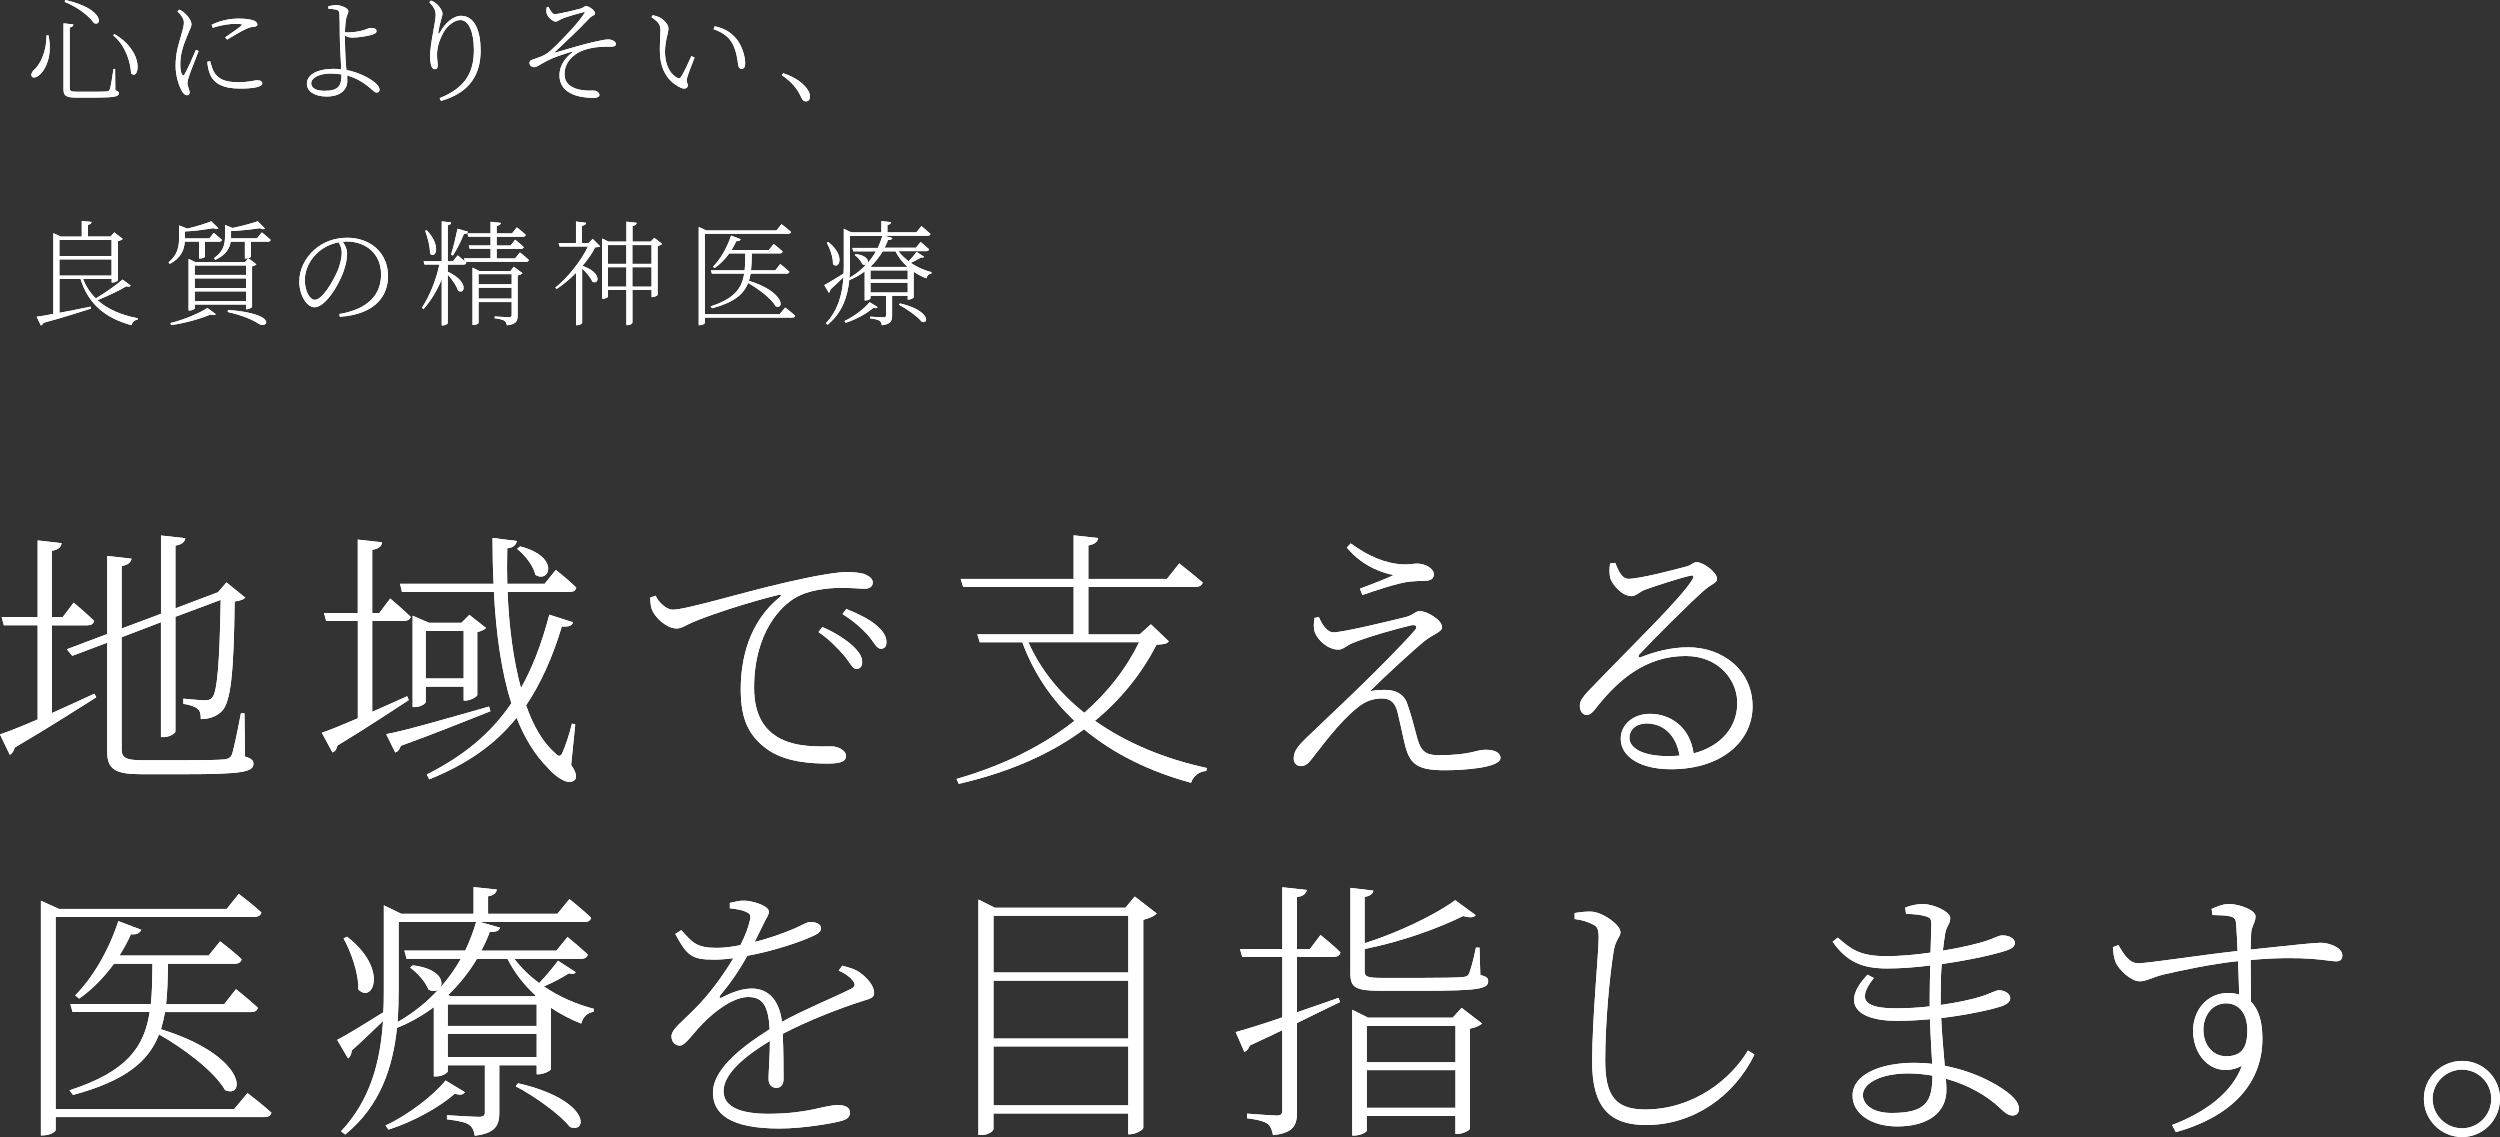 <svg viewBox="0 0 547.11 248.83" xmlns="http://www.w3.org/2000/svg"><rect x="0" y="0" width="547.11" height="248.83" fill="#333333" stroke="none"/><g fill="#fff"><path d="m11.34 156.06c2.93-1.31 6.09-2.75 9.31-4.24l.42.78c-4.3 2.69-10.27 6.57-17.85 10.99-.18.78-.6 1.31-1.07 1.61l-2.15-4.48c1.67-.54 4.66-1.73 8.24-3.28v-20.6h-7.4l-.48-1.79h7.88v-16.78l5.25.6c-.18.84-.66 1.43-2.15 1.67v14.51h2.39l2.39-3.16s2.81 2.33 4.48 4c-.12.66-.72.96-1.55.96h-7.7v19.23zm42.27 9.49c1.43.48 1.85.84 1.85 1.61 0 1.79-2.51 2.27-15.29 2.27h-9.25c-5.67 0-7.46-1.08-7.46-4.9v-23.88l-7.64 2.87-1.19-1.43 8.84-3.34v-17.08l5.31.6c-.12.72-.72 1.37-2.15 1.61v13.67l8.6-3.22v-17.14l5.31.6c-.12.78-.66 1.37-2.15 1.61v13.73l8.84-3.34.48-.18 1.85-2.15 4.12 3.34c-.42.42-1.13.66-2.33.84-.18 15.7-.84 21.85-2.75 23.94-1.19 1.25-2.93 1.79-4.66 1.79 0-.96-.06-1.73-.72-2.27-.54-.48-1.85-.9-3.1-1.07v-1.13c1.49.12 3.64.36 4.6.36s1.31-.12 1.73-.6c1.07-1.19 1.61-7.28 1.85-21.38l-9.91 3.7v25.08c0 .42-1.31 1.25-2.51 1.25h-.66v-25.14l-8.6 3.28v24.42c0 1.85.66 2.51 4.54 2.51h9.08c4.42 0 7.52-.06 8.84-.18.9-.12 1.31-.36 1.61-.9.42-1.07 1.19-4.78 2.03-9.19h.78l.12 9.43z"/><path d="m89.47 153.2c-3.7 2.39-8.96 5.91-15.64 9.97-.12.66-.48 1.31-1.07 1.49l-2.33-4.3c1.61-.54 4.42-1.67 7.88-3.16v-21.32h-6.93l-.48-1.73h7.4v-16.06l5.31.6c-.12.84-.66 1.43-2.15 1.61v13.85h1.55l2.39-3.16s2.75 2.33 4.48 4c-.18.6-.72.9-1.55.9h-6.87v19.88c2.45-1.07 5.02-2.21 7.64-3.4l.36.84zm17.85 2.45c-4.78 1.85-11.23 4.54-19.64 7.58-.18.78-.66 1.31-1.19 1.43l-1.97-4c3.82-.66 13.02-3.34 22.51-6.03l.3 1.02zm17.67 11.76c1.07 1.49 1.31 2.69.84 3.22-1.25 1.31-3.82-.18-5.97-2.63-2.87-2.87-5.08-6.57-6.81-10.93-4.84 6.03-11.05 10.21-19.11 13.49l-.54-1.07c7.82-3.94 13.85-8.72 18.51-15.58-2.15-6.81-3.34-15.05-3.82-24.36h-20.12l-.42-1.79h20.48c-.18-3.22-.24-6.57-.24-10.03l5.31.66c-.12.72-.6 1.43-2.09 1.61-.06 2.57-.06 5.19 0 7.76h8.18l2.45-3.04s2.81 2.21 4.48 3.88c-.18.66-.66.96-1.49.96h-13.55c.3 7.52 1.25 14.87 2.93 21.02 2.51-4.42 4.54-9.73 6.21-16.06l5.19 1.67c-.3.72-.84 1.02-2.45.9-2.09 6.93-4.66 12.54-7.82 17.26 1.55 4.54 3.7 8.18 6.39 10.51.66.72 1.19.84 1.61-.24.6-1.43 1.49-3.94 2.03-6.27l.72.18-.9 8.9zm-23.52-14.09v-3.05h-8.3v3.34c0 .3-1.01 1.13-2.45 1.13h-.42v-20l3.58 1.55h7.11l1.73-1.73 3.64 2.87c-.24.3-1.07.72-1.91.9v13.79c-.06.36-1.55 1.19-2.51 1.19h-.48zm0-4.84v-10.39h-8.3v10.39zm12.36-28.9c8.84 2.27 6.39 8.18 3.34 6.21-.42-1.97-2.33-4.36-4-5.67z"/><path d="m143.48 130.39c.72 1.55 2.45 3.04 3.7 3.04 3.04 0 15.17-3.76 24.84-5.97 6.99-1.61 11.28-2.27 13.37-2.27 1.49 0 3.22.18 4 .54 1.25.6 1.61 1.13 1.61 1.79 0 .72-.6 1.31-1.73 1.31-1.07 0-2.81-.18-5.13-.18-2.93 0-7.17.42-10.15 2.21-2.81 1.61-8.96 7.28-8.96 19.64 0 6.39 2.57 9.2 5.02 10.75 4 2.45 9.37 2.09 11.94 2.09 1.31 0 3.16.84 3.16 2.09s-1.31 1.67-4 1.67c-3.16 0-9.49-.18-13.61-3.4-3.64-2.81-5.43-6.21-5.43-12.84s1.79-14.69 8.54-20.18c.42-.3.36-.66-.36-.48-6.57 1.61-15.11 4.42-18.69 5.97-1.19.48-2.39 1.37-3.52 1.37-2.09 0-4.78-2.33-5.43-4.24-.3-.78-.3-1.61-.36-2.51l1.19-.42zm36.48 6.81c2.93 1.31 5.19 2.81 6.63 4.12 1.43 1.37 2.09 2.39 2.09 3.58 0 .96-.48 1.49-1.31 1.49s-1.43-1.55-2.75-3.04-2.99-3.34-5.49-5.02l.84-1.13zm5.25-3.94c2.93 1.19 5.19 2.39 6.57 3.58 1.55 1.31 2.21 2.45 2.21 3.7 0 .96-.42 1.43-1.25 1.43-.9 0-1.49-1.49-2.81-2.99-1.43-1.55-2.93-2.93-5.55-4.6l.84-1.13z"/><path d="m255.8 140.36c-.48.54-1.13.66-2.69.72-3.28 6.33-7.76 11.94-13.49 16.66 6.93 4.9 15.34 8.36 24.48 10.33l-.12.66c-1.49.06-2.81 1.02-3.34 2.57-9.02-2.45-16.96-6.33-23.41-11.7-7.17 5.31-16.24 9.37-27.41 11.94l-.48-1.07c10.15-2.93 18.87-7.22 25.79-12.72-4.96-4.66-8.9-10.39-11.4-17.2h-9.31l-.54-1.73h21.08v-10.39h-24.18l-.54-1.73h24.72v-9.55l5.37.6c-.12.78-.72 1.37-2.15 1.61v7.34h17.2l2.69-3.4s3.1 2.45 5.13 4.18c-.18.66-.78.96-1.61.96h-23.41v10.39h11.23l2.45-2.21 3.94 3.76zm-30.75.18c2.69 6.09 6.93 11.23 12.24 15.46 5.13-4.48 9.19-9.67 12-15.46z"/><path d="m288.6 134.99c.9 2.09 2.03 3.4 3.16 3.4 2.27 0 12.72-2.57 16.06-3.4 1.49-.42 1.97-1.25 2.87-1.25 1.67 0 4.9 1.97 4.9 3.52 0 1.02-1.79 1.43-3.88 3.04-2.39 1.97-8.78 7.82-11.94 10.99 1.19-.3 2.57-.3 3.52-.3 1.97 0 3.94.84 4.66 2.99.72 1.97 1.37 4.36 1.97 6.69.84 3.52 1.79 4.6 4.9 4.6 7.17 0 8.12-1.19 10.27-1.19s3.28.72 3.28 1.79c0 2.15-8.06 2.69-12.18 2.69-6.33 0-7.82-1.43-8.9-6.33-.42-1.85-.96-4.42-1.49-6.57-.42-1.49-1.19-2.81-3.34-2.81-1.79 0-3.58.48-5.43 2.03-4.24 3.4-7.82 8.6-10.27 11.58-.54.72-1.25 1.19-2.09 1.19-.9 0-1.55-.66-1.55-1.67 0-1.85 1.37-3.1 2.87-4.6 2.51-2.45 7.4-6.99 10.57-10.09 4.6-4.42 10.45-10.33 13.02-13.31.78-.84.3-1.37-.78-1.13-2.81.66-9.14 2.39-12.66 3.82-1.55.6-2.15 1.49-3.22 1.49-2.45 0-4.6-2.21-5.19-3.82-.3-.96-.24-1.97-.06-3.1l.96-.24zm6.15-15.17.84-.9c3.88 2.81 7.52 4.42 11.52 4.6 1.49.06 2.09-.18 3.04-.18 1.61 0 3.64.96 3.64 2.39 0 .72-.48 1.37-1.91 1.37-1.02 0-1.73.06-3.4.18-2.69.3-7.88 2.09-10.33 2.93l-.54-1.37c2.45-.9 5.61-2.15 7.4-2.99-1.91-.36-6.63-1.61-10.27-6.03z"/><path d="m353.48 123.22c.72 1.61 1.37 3.46 2.93 3.46 2.39 0 10.21-2.03 12.84-2.75 1.07-.36 1.31-.9 2.03-.9 1.55 0 4.48 2.27 4.48 3.64 0 1.02-1.19.96-3.28 2.93-2.81 2.51-10.87 10.51-13.73 13.61-.36.36-.12.84.36.6 2.93-1.13 6.45-2.15 10.33-2.15 7.64 0 14.27 5.13 14.09 13.25-.18 7.34-6.75 13.43-17.85 13.43-6.57 0-10.99-2.63-10.99-6.69 0-3.04 2.69-5.43 6.39-5.43 4.36 0 8.72 2.75 9.55 8.66 6.21-1.61 9.43-5.91 9.55-10.63.24-5.19-3.88-10.69-11.28-10.69-8.72 0-14.81 5.19-19.82 11.64-.78.96-1.19 1.25-1.97 1.25-.66 0-1.43-.78-1.37-2.15.06-.9.54-1.61 1.73-2.93 10.21-10.63 20.6-20.6 22.93-24.6.42-.72.12-.96-.48-.78-1.85.36-7.4 2.15-10.03 3.1-1.13.48-1.91 1.37-2.81 1.37-2.03 0-4.06-2.27-4.66-3.88-.24-.9-.24-2.21-.06-3.28l1.13-.12zm14.09 42.15c-.78-4.72-3.76-7.05-7.22-7.05-2.09 0-3.76 1.19-3.76 3.16 0 2.09 2.57 4 8.6 4 .84 0 1.61-.06 2.39-.12z"/><path d="m54.15 239.21s3.22 2.45 5.25 4.3c-.18.66-.72.96-1.55.96h-45.67v2.81c0 .36-1.13 1.19-2.81 1.19h-.42v-51.35l3.94 1.79h36.73l2.63-3.28s3.1 2.33 4.96 4.06c-.18.66-.72.96-1.55.96h-43.48v42.09h39.05l2.93-3.52zm-18.03-17.73c-.24 1.31-.54 2.57-.9 3.76 18.87 5.85 18.51 15.34 14.03 13.31-2.33-4.12-9.08-9.14-14.45-12.18-2.27 5.91-7.34 10.15-18.81 13.25l-.78-1.01c12.54-4.06 16.36-9.43 17.55-17.14h-16.88l-.48-1.73h17.61c.3-2.69.3-5.61.36-8.84h-8.42c-2.33 3.16-4.96 5.79-7.64 7.64l-.84-.72c3.64-3.64 7.28-9.61 9.43-16.24l5.02 1.91c-.3.6-.96 1.13-2.27.96-.72 1.61-1.61 3.22-2.51 4.66h19.52l2.51-3.1s2.87 2.15 4.72 3.94c-.18.66-.72.96-1.55.96h-14.57c-.06 3.22-.12 6.15-.42 8.84h12.72l2.57-3.28s2.99 2.39 4.78 4.06c-.12.66-.72.96-1.49.96h-18.81z"/><path d="m125.99 212.76c-.24.36-.72.48-1.49.24-1.19.78-3.34 1.97-5.49 2.87 3.34 2.27 7.16 3.94 10.93 4.9l-.06.66c-1.31.18-2.27 1.07-2.69 2.57-2.33-.9-4.54-2.09-6.63-3.46v13.43c-.06.36-1.61 1.13-2.69 1.13h-.42v-1.97h-8.18v10.33c0 2.69-.72 4.54-5.37 5.08-.12-.96-.48-1.85-1.19-2.39-.84-.54-2.33-.9-4.9-1.19v-.9s5.85.36 6.99.36c1.01 0 1.31-.3 1.31-1.02v-10.27h-8.12v1.31c0 .3-1.13 1.13-2.57 1.13h-.48v-15.17c-2.39 1.79-5.08 3.34-8.06 4.54-.9 8.42-3.52 16.96-11.34 23.35l-.9-.72c6.45-6.87 8.6-15.23 9.19-24.12-1.91 1.79-4.18 4.06-6.87 6.45 0 .66-.3 1.37-.78 1.73l-2.39-4.06c1.79-.9 5.79-3.34 10.09-6.03.12-1.67.12-3.34.12-5.02v-18.39l3.82 1.85h15.82v-5.85l5.08.54c-.12.72-.6 1.25-1.91 1.49v3.82h15.17l2.63-3.22s2.93 2.33 4.72 4.06c-.06.66-.66.96-1.49.96h-22.75l4.36 1.25c-.3.66-.78.96-2.27.9-.48 1.37-1.13 2.75-1.85 4.12h16.42l2.45-2.99s2.69 2.21 4.42 3.82c-.12.66-.72.96-1.49.96h-14.57c1.49 1.97 3.34 3.76 5.43 5.31 1.49-1.55 3.28-3.7 4.12-4.9zm-50.03-7.76c9.2 7.17 5.55 14.75 2.45 11.52.12-3.52-1.61-8.24-3.22-11.17l.78-.36zm25.79 34.03c-.48.54-.96.72-2.21.3-3.16 2.81-8.9 6.09-14.51 7.88l-.66-.9c5.02-2.33 10.51-6.57 13.14-9.85zm-14.51-22.63c0 2.33-.06 4.78-.24 7.28 3.46-1.97 6.51-4.42 9.02-7.22-.54.48-1.37.6-2.27.06-.6-1.61-2.45-3.7-4-4.78l.6-.48c5.85.72 6.87 3.52 5.97 4.9 1.79-1.97 3.28-4.12 4.54-6.33h-11.88l-.48-1.79h13.31c.96-2.03 1.79-4.18 2.39-6.27h-16.96zm10.75 8.12h19.46v-4.72h-19.46zm19.46 6.81v-5.08h-19.46v5.08zm-13.08-21.49c-1.67 2.81-3.76 5.49-6.33 7.94l.66.24h18.33l.18-.18c-2.51-2.27-4.6-4.96-6.15-8zm9.02 27.23c15.94 3.7 15.23 11.11 11.34 9.55-2.21-2.81-7.88-6.81-11.88-8.9l.54-.66z"/><path d="m184.3 211.33c1.97.54 3.16.9 4.06 1.67 1.37.96 2.93 2.75 2.93 4.24 0 .96-.36 1.19-2.57 1.85-4.6 1.43-11.88 4.24-17.43 7.16.18 3.34.18 7.94.18 9.85 0 1.25-.6 1.97-1.55 1.97-.9 0-1.73-.54-1.73-2.03 0-1.31.3-4.84.3-8.24-5.85 3.52-10.15 7.34-10.15 10.99s4.12 4.96 9.79 4.96c8.78 0 12.3-1.91 15.23-1.91 1.91 0 2.63.72 2.63 1.61 0 .72-.18 1.43-2.09 1.91-1.73.48-8.18 1.61-13.31 1.61-10.93 0-14.57-3.28-14.57-7.88s5.19-9.31 12.42-13.85c-.3-5.14-1.49-7.05-4.72-7.05s-7.4 3.16-9.97 5.85c-2.09 2.09-3.76 4.78-4.96 4.78-1.02 0-1.79-.78-1.85-1.97 0-1.61 2.27-3.16 5.08-6.03 3.1-3.1 6.15-7.22 8.48-11.11-1.49.18-2.93.3-4.24.3-4.96 0-5.91-.9-8.48-5.61l1.31-.84c2.45 2.69 3.28 3.88 7.76 3.88 1.61 0 3.4-.24 5.19-.6 1.02-1.97 1.73-3.88 2.09-5.49.24-1.13.06-1.43-1.13-1.91-.66-.3-1.97-.54-3.28-.66v-1.19c1.07-.24 2.27-.54 3.16-.48 1.67 0 5.37 1.07 5.37 2.39 0 .84-.48 1.19-1.13 2.63l-1.97 4c3.22-.78 6.27-1.91 8.3-2.75 2.63-1.13 3.04-1.61 3.94-1.61 1.13 0 2.27.42 2.27 1.37 0 .72-.54 1.13-1.55 1.61-2.57 1.25-8.66 3.34-14.57 4.42-1.55 2.81-3.22 5.37-5.97 8.72-.24.36-.06.66.36.42 1.79-.9 4.18-1.97 6.57-1.97 3.76 0 6.03 2.63 6.63 7.28 4.96-2.75 11.23-5.25 15.11-7.22.96-.48 1.07-1.02.24-1.97-.6-.78-1.73-1.49-2.93-2.03l.78-1.07z"/><path d="m253.13 199.92c-.48.54-1.67 1.07-2.93 1.37v45.56c-.06.42-1.67 1.37-2.87 1.37h-.42v-4.54h-29.5v3.4c0 .48-1.13 1.31-2.63 1.31h-.66v-51.53l3.58 1.79h28.6l2.03-2.45 4.78 3.7zm-35.71.48v12.42h29.5v-12.42zm0 14.21v12.66h29.5v-12.66zm29.5 27.29v-12.9h-29.5v12.9z"/><path d="m283.83 209.36v12.18c2.87-.96 5.97-2.09 9.08-3.16l.36.9c-2.63 1.25-5.79 2.81-9.43 4.6v19.35c0 2.87-.54 4.66-5.25 5.19-.18-1.02-.48-1.91-1.19-2.51-.84-.54-2.15-.9-4.48-1.19v-1.01s5.37.42 6.45.42c.96 0 1.25-.3 1.25-1.19v-17.49c-2.21 1.07-4.54 2.15-7.1 3.34-.18.6-.66 1.19-1.19 1.43l-1.91-4.36c2.03-.54 5.73-1.67 10.21-3.22v-13.25h-8.78l-.48-1.67h9.25v-13.55l5.37.6c-.18.78-.78 1.37-2.15 1.55v11.4h2.81l2.33-3.1s2.81 2.21 4.36 3.82c-.12.66-.72.96-1.43.96h-8.06zm40.12 4c1.37.36 1.73.66 1.73 1.37 0 1.67-2.03 2.09-14.39 2.09h-9.19c-5.43 0-6.57-.72-6.57-3.7v-18.81l5.02.6c-.12.66-.72 1.19-1.91 1.37v10.15c7.52-2.39 15.64-6.33 19.82-9.43l4.48 3.28c-.42.54-1.31.6-2.75.18-5.13 2.57-13.43 5.61-21.55 7.22v4.9c0 1.07.42 1.43 3.64 1.43h9.14c4.12 0 7.4-.06 8.54-.18.9-.06 1.19-.18 1.49-.66.36-.78 1.01-3.1 1.55-5.79h.78l.18 5.97zm-4.06 7.22 4.42 3.4c-.42.48-1.43.9-2.63 1.13v21.85c0 .42-1.61 1.19-2.69 1.19h-.48v-3.94h-19.41v3.22c0 .3-1.31 1.07-2.69 1.07h-.48v-27.52l3.46 1.73h18.51l1.97-2.15zm-20.78 3.94v7.94h19.41v-7.94zm19.41 17.91v-8.24h-19.41v8.24z"/><path d="m344.6 201.12v-1.31c1.61-.24 2.75-.36 3.76-.3 2.51.18 6.27 2.93 6.27 4.48 0 1.13-1.02 1.43-1.49 4.12-.9 5.67-1.85 15.64-1.85 24 0 7.76 2.27 10.69 8.78 10.69 10.57 0 18.81-6.69 22.45-12.9l1.43.9c-4.54 9.25-13.49 15.4-23.7 15.4-7.94 0-11.82-3.82-11.82-13.79 0-9.43 1.43-23.88 1.43-27.11 0-2.03-.3-2.57-1.37-3.05-.9-.48-2.39-.96-3.88-1.13z"/><path d="m424.69 219.93c3.4-.48 6.63-1.13 9.08-1.91 1.85-.6 2.99-1.31 3.7-1.31 1.02 0 2.45.6 2.45 1.73 0 .72-.6 1.25-1.61 1.67-2.39.84-7.64 1.97-13.49 2.69.18 4.06.54 7.52.78 10.45 7.58 1.43 12.78 4.9 14.51 6.45 1.13 1.07 1.73 1.97 1.73 2.99 0 .9-.6 1.43-1.37 1.43-1.01 0-1.67-.6-2.69-1.55-2.99-2.87-7.17-5.19-11.94-6.51.06.9.12 1.73.12 2.45 0 5.08-4.18 8-10.75 8-5.61 0-9.79-2.75-9.79-6.75 0-4.66 6.21-7.17 13.49-7.17 1.37 0 2.69.06 3.94.24-.12-2.39-.36-5.79-.48-9.79-2.45.24-4.96.36-7.4.36-8.42 0-12.36-3.7-6.27-10.09l1.37.72c-4.12 5.19-1.37 6.63 4.84 6.63 2.39 0 4.9-.12 7.4-.42v-2.27c0-2.15.06-4.48.12-6.69-3.22.42-6.45.66-9.43.66-5.43 0-8.84-1.43-11.94-5.85l1.13-.9c2.87 2.51 4.78 4.06 10.57 4.06 3.04 0 6.45-.3 9.73-.78.06-3.22.18-5.73.18-6.15 0-1.19-.24-1.49-1.19-1.79-1.25-.36-2.45-.48-4.36-.54l-.18-1.37c1.07-.42 2.39-.78 3.88-.78 2.33 0 5.97 1.67 5.97 3.04s-.78 1.73-1.07 3.22c-.18 1.13-.36 2.39-.54 3.94 4.12-.66 7.76-1.55 9.73-2.21 1.43-.48 2.45-1.13 3.34-1.13 1.37 0 2.69.66 2.69 1.61 0 .9-.78 1.31-1.79 1.67-2.15.78-7.88 2.09-14.21 2.99-.18 1.91-.24 4.24-.24 7.05v1.91zm-1.79 15.46c-1.73-.3-3.52-.48-5.31-.48-6.09 0-9.91 2.21-9.91 4.72 0 2.09 2.15 3.94 6.27 3.94 7.64 0 8.9-2.51 8.96-8.18z"/><path d="m484 198.91c1.02-.42 2.33-1.07 3.82-1.07 2.21 0 5.79 1.31 5.79 2.69s-.9 2.15-.96 3.7c-.06.78-.06 2.09-.12 3.58 9.61-1.02 13.97-1.49 15.29-1.49 1.85 0 4.78 1.01 4.78 2.75 0 .84-.36 1.31-1.37 1.31-1.79 0-6.51-1.37-18.69-.3 0 2.81.06 6.15.06 9.14 1.73 1.67 2.51 4.48 2.51 8.06 0 10.63-7.76 17.38-18.93 20.48l-.84-1.55c7.22-2.75 13.14-7.05 15.29-12.96-5.79 2.93-10.69-1.61-10.69-7.7 0-4.18 2.81-8.24 7.7-8.24.9 0 1.67.12 2.39.36-.06-1.91-.12-4.6-.24-7.34-5.73.6-12.42 2.03-16.3 2.93-2.63.66-3.76 1.49-5.25 1.49-1.91 0-4.54-2.57-5.19-4.06-.42-.96-.6-2.27-.66-3.4l1.19-.48c1.13 1.91 2.33 4 4.36 4s14.57-1.91 21.73-2.69c-.06-2.15-.18-4.18-.3-5.79-.06-1.25-.36-1.55-1.31-1.79-.84-.24-2.15-.24-3.88-.3l-.18-1.31zm7.82 26.63c0-4.06-2.09-5.97-4.66-5.97-3.04 0-4.96 2.69-4.96 5.73 0 3.58 2.21 5.85 4.96 5.85 2.99 0 4.66-1.37 4.66-5.61z"/><path d="m530.45 240.47c0-4.6 3.76-8.3 8.36-8.3s8.3 3.7 8.3 8.3-3.7 8.36-8.3 8.36-8.36-3.76-8.36-8.36zm1.91 0c0 3.52 2.87 6.45 6.45 6.45s6.39-2.93 6.39-6.45-2.87-6.39-6.39-6.39-6.45 2.87-6.45 6.39z"/><path d="m11.34 156.06c2.93-1.31 6.09-2.75 9.31-4.24l.42.78c-4.3 2.69-10.27 6.57-17.85 10.99-.18.78-.6 1.31-1.07 1.61l-2.15-4.48c1.67-.54 4.66-1.73 8.24-3.28v-20.6h-7.4l-.48-1.79h7.88v-16.78l5.25.6c-.18.84-.66 1.43-2.15 1.67v14.51h2.39l2.39-3.16s2.81 2.33 4.48 4c-.12.66-.72.96-1.55.96h-7.7v19.23zm42.27 9.49c1.43.48 1.85.84 1.85 1.61 0 1.79-2.51 2.27-15.29 2.27h-9.25c-5.67 0-7.46-1.08-7.46-4.9v-23.88l-7.64 2.87-1.19-1.43 8.84-3.34v-17.08l5.31.6c-.12.72-.72 1.37-2.15 1.61v13.67l8.6-3.22v-17.14l5.31.6c-.12.78-.66 1.37-2.15 1.61v13.73l8.84-3.34.48-.18 1.85-2.15 4.12 3.34c-.42.42-1.13.66-2.33.84-.18 15.7-.84 21.85-2.75 23.94-1.19 1.25-2.93 1.79-4.66 1.79 0-.96-.06-1.73-.72-2.27-.54-.48-1.85-.9-3.1-1.07v-1.13c1.49.12 3.64.36 4.6.36s1.31-.12 1.73-.6c1.07-1.19 1.61-7.28 1.85-21.38l-9.91 3.7v25.08c0 .42-1.31 1.25-2.51 1.25h-.66v-25.14l-8.6 3.28v24.42c0 1.85.66 2.51 4.54 2.51h9.08c4.42 0 7.52-.06 8.84-.18.9-.12 1.31-.36 1.61-.9.42-1.07 1.19-4.78 2.03-9.19h.78l.12 9.43z"/><path d="m89.47 153.2c-3.7 2.39-8.96 5.91-15.64 9.97-.12.66-.48 1.31-1.07 1.49l-2.33-4.3c1.61-.54 4.42-1.67 7.88-3.16v-21.32h-6.93l-.48-1.73h7.4v-16.06l5.31.6c-.12.84-.66 1.43-2.15 1.61v13.85h1.55l2.39-3.16s2.75 2.33 4.48 4c-.18.6-.72.9-1.55.9h-6.87v19.88c2.45-1.07 5.02-2.21 7.64-3.4l.36.84zm17.85 2.45c-4.78 1.85-11.23 4.54-19.64 7.58-.18.78-.66 1.31-1.19 1.43l-1.97-4c3.82-.66 13.02-3.34 22.51-6.03l.3 1.02zm17.67 11.76c1.07 1.49 1.31 2.69.84 3.22-1.25 1.31-3.82-.18-5.97-2.63-2.87-2.87-5.08-6.57-6.81-10.93-4.84 6.03-11.05 10.21-19.11 13.49l-.54-1.07c7.82-3.94 13.85-8.72 18.51-15.58-2.15-6.81-3.34-15.05-3.82-24.36h-20.12l-.42-1.79h20.48c-.18-3.22-.24-6.57-.24-10.03l5.31.66c-.12.72-.6 1.43-2.09 1.61-.06 2.57-.06 5.19 0 7.76h8.18l2.45-3.04s2.81 2.21 4.48 3.88c-.18.66-.66.96-1.49.96h-13.55c.3 7.52 1.25 14.87 2.93 21.02 2.51-4.42 4.54-9.73 6.21-16.06l5.19 1.67c-.3.72-.84 1.02-2.45.9-2.09 6.93-4.66 12.54-7.82 17.26 1.55 4.54 3.7 8.18 6.39 10.51.66.72 1.19.84 1.61-.24.6-1.43 1.49-3.94 2.03-6.27l.72.18-.9 8.9zm-23.52-14.09v-3.05h-8.3v3.34c0 .3-1.01 1.13-2.45 1.13h-.42v-20l3.58 1.55h7.11l1.73-1.73 3.64 2.87c-.24.3-1.07.72-1.91.9v13.79c-.06.36-1.55 1.19-2.51 1.19h-.48zm0-4.84v-10.39h-8.3v10.39zm12.36-28.9c8.84 2.27 6.39 8.18 3.34 6.21-.42-1.97-2.33-4.36-4-5.67z"/><path d="m143.48 130.39c.72 1.55 2.45 3.04 3.7 3.04 3.04 0 15.17-3.76 24.84-5.97 6.99-1.61 11.28-2.27 13.37-2.27 1.49 0 3.22.18 4 .54 1.25.6 1.61 1.13 1.61 1.79 0 .72-.6 1.31-1.73 1.31-1.07 0-2.81-.18-5.13-.18-2.93 0-7.17.42-10.15 2.21-2.81 1.61-8.96 7.28-8.96 19.64 0 6.39 2.57 9.2 5.02 10.75 4 2.45 9.37 2.09 11.94 2.09 1.31 0 3.16.84 3.16 2.09s-1.31 1.67-4 1.67c-3.16 0-9.49-.18-13.61-3.4-3.64-2.81-5.43-6.21-5.43-12.84s1.79-14.69 8.54-20.18c.42-.3.36-.66-.36-.48-6.57 1.61-15.11 4.42-18.69 5.97-1.19.48-2.39 1.37-3.52 1.37-2.09 0-4.78-2.33-5.43-4.24-.3-.78-.3-1.61-.36-2.51l1.19-.42zm36.48 6.81c2.93 1.31 5.19 2.81 6.63 4.12 1.43 1.37 2.09 2.39 2.09 3.58 0 .96-.48 1.49-1.31 1.49s-1.43-1.55-2.75-3.04-2.99-3.34-5.49-5.02l.84-1.13zm5.25-3.94c2.93 1.19 5.19 2.39 6.57 3.58 1.55 1.31 2.21 2.45 2.21 3.7 0 .96-.42 1.43-1.25 1.43-.9 0-1.49-1.49-2.81-2.99-1.43-1.55-2.93-2.93-5.55-4.6l.84-1.13z"/><path d="m255.8 140.36c-.48.54-1.13.66-2.69.72-3.28 6.33-7.76 11.94-13.49 16.66 6.93 4.9 15.34 8.36 24.48 10.33l-.12.66c-1.49.06-2.81 1.02-3.34 2.57-9.02-2.45-16.96-6.33-23.41-11.7-7.17 5.31-16.24 9.37-27.41 11.94l-.48-1.07c10.15-2.93 18.87-7.22 25.79-12.72-4.96-4.66-8.9-10.39-11.4-17.2h-9.31l-.54-1.73h21.08v-10.39h-24.18l-.54-1.73h24.72v-9.55l5.37.6c-.12.78-.72 1.37-2.15 1.61v7.34h17.2l2.69-3.4s3.1 2.45 5.13 4.18c-.18.66-.78.96-1.61.96h-23.41v10.39h11.23l2.45-2.21 3.94 3.76zm-30.75.18c2.69 6.09 6.93 11.23 12.24 15.46 5.13-4.48 9.19-9.67 12-15.46z"/><path d="m288.6 134.99c.9 2.09 2.03 3.4 3.16 3.4 2.27 0 12.72-2.57 16.06-3.4 1.49-.42 1.97-1.25 2.87-1.25 1.67 0 4.9 1.97 4.9 3.52 0 1.02-1.79 1.43-3.88 3.04-2.39 1.97-8.78 7.82-11.94 10.99 1.19-.3 2.57-.3 3.52-.3 1.97 0 3.94.84 4.66 2.99.72 1.97 1.37 4.36 1.97 6.69.84 3.52 1.79 4.6 4.9 4.6 7.17 0 8.12-1.19 10.27-1.19s3.28.72 3.28 1.79c0 2.15-8.06 2.69-12.18 2.69-6.33 0-7.82-1.43-8.9-6.33-.42-1.85-.96-4.42-1.49-6.57-.42-1.49-1.19-2.81-3.34-2.81-1.79 0-3.58.48-5.43 2.03-4.24 3.4-7.82 8.6-10.27 11.58-.54.72-1.25 1.19-2.09 1.19-.9 0-1.55-.66-1.55-1.67 0-1.85 1.37-3.1 2.87-4.6 2.51-2.45 7.4-6.99 10.57-10.09 4.6-4.42 10.45-10.33 13.02-13.31.78-.84.3-1.37-.78-1.13-2.81.66-9.14 2.39-12.66 3.82-1.55.6-2.15 1.49-3.22 1.49-2.45 0-4.6-2.21-5.19-3.82-.3-.96-.24-1.97-.06-3.1l.96-.24zm6.15-15.17.84-.9c3.88 2.81 7.52 4.42 11.52 4.6 1.49.06 2.09-.18 3.04-.18 1.61 0 3.64.96 3.64 2.39 0 .72-.48 1.37-1.91 1.37-1.02 0-1.73.06-3.4.18-2.69.3-7.88 2.09-10.33 2.93l-.54-1.37c2.45-.9 5.61-2.15 7.4-2.99-1.91-.36-6.63-1.61-10.27-6.03z"/><path d="m353.48 123.22c.72 1.61 1.37 3.46 2.93 3.46 2.39 0 10.21-2.03 12.84-2.75 1.07-.36 1.31-.9 2.03-.9 1.55 0 4.48 2.27 4.48 3.64 0 1.02-1.19.96-3.28 2.93-2.81 2.51-10.87 10.51-13.73 13.61-.36.36-.12.84.36.6 2.93-1.13 6.45-2.15 10.33-2.15 7.64 0 14.27 5.13 14.09 13.25-.18 7.34-6.75 13.43-17.85 13.43-6.57 0-10.99-2.63-10.99-6.69 0-3.04 2.69-5.43 6.39-5.43 4.36 0 8.72 2.75 9.55 8.66 6.21-1.61 9.43-5.91 9.55-10.63.24-5.19-3.88-10.69-11.28-10.69-8.72 0-14.81 5.19-19.82 11.64-.78.96-1.19 1.25-1.97 1.25-.66 0-1.43-.78-1.37-2.15.06-.9.54-1.61 1.73-2.93 10.21-10.63 20.6-20.6 22.93-24.6.42-.72.12-.96-.48-.78-1.85.36-7.4 2.15-10.03 3.1-1.13.48-1.91 1.37-2.81 1.37-2.03 0-4.06-2.27-4.66-3.88-.24-.9-.24-2.21-.06-3.28l1.13-.12zm14.09 42.15c-.78-4.72-3.76-7.05-7.22-7.05-2.09 0-3.76 1.19-3.76 3.16 0 2.09 2.57 4 8.6 4 .84 0 1.61-.06 2.39-.12z"/><path d="m54.15 239.21s3.22 2.45 5.25 4.3c-.18.66-.72.96-1.55.96h-45.67v2.81c0 .36-1.13 1.19-2.81 1.19h-.42v-51.35l3.94 1.79h36.73l2.63-3.28s3.1 2.33 4.96 4.06c-.18.66-.72.96-1.55.96h-43.48v42.09h39.05l2.93-3.52zm-18.03-17.73c-.24 1.31-.54 2.57-.9 3.76 18.87 5.85 18.51 15.34 14.03 13.31-2.33-4.12-9.08-9.14-14.45-12.18-2.27 5.91-7.34 10.15-18.81 13.25l-.78-1.01c12.54-4.06 16.36-9.43 17.55-17.14h-16.88l-.48-1.73h17.61c.3-2.69.3-5.61.36-8.84h-8.42c-2.33 3.16-4.96 5.79-7.64 7.64l-.84-.72c3.64-3.64 7.28-9.61 9.43-16.24l5.02 1.91c-.3.6-.96 1.13-2.27.96-.72 1.61-1.61 3.22-2.51 4.66h19.52l2.51-3.1s2.87 2.15 4.72 3.94c-.18.66-.72.96-1.55.96h-14.57c-.06 3.22-.12 6.15-.42 8.84h12.72l2.57-3.28s2.99 2.39 4.78 4.06c-.12.66-.72.96-1.49.96h-18.81z"/><path d="m125.99 212.76c-.24.36-.72.48-1.49.24-1.19.78-3.34 1.97-5.49 2.87 3.34 2.27 7.16 3.94 10.93 4.9l-.06.66c-1.31.18-2.27 1.07-2.69 2.57-2.33-.9-4.54-2.09-6.63-3.46v13.43c-.06.36-1.61 1.13-2.69 1.13h-.42v-1.97h-8.18v10.33c0 2.69-.72 4.54-5.37 5.08-.12-.96-.48-1.85-1.19-2.39-.84-.54-2.33-.9-4.9-1.19v-.9s5.85.36 6.99.36c1.01 0 1.31-.3 1.31-1.02v-10.27h-8.12v1.31c0 .3-1.13 1.13-2.57 1.13h-.48v-15.17c-2.39 1.79-5.08 3.34-8.06 4.54-.9 8.42-3.52 16.96-11.34 23.35l-.9-.72c6.45-6.87 8.6-15.23 9.19-24.12-1.91 1.79-4.18 4.06-6.87 6.45 0 .66-.3 1.37-.78 1.73l-2.39-4.06c1.79-.9 5.79-3.34 10.09-6.03.12-1.67.12-3.34.12-5.02v-18.39l3.82 1.85h15.82v-5.85l5.08.54c-.12.72-.6 1.25-1.91 1.49v3.82h15.17l2.63-3.22s2.93 2.33 4.72 4.06c-.06.66-.66.96-1.49.96h-22.75l4.36 1.25c-.3.66-.78.96-2.27.9-.48 1.37-1.13 2.75-1.85 4.12h16.42l2.45-2.99s2.69 2.21 4.42 3.82c-.12.66-.72.96-1.49.96h-14.57c1.49 1.97 3.34 3.76 5.43 5.31 1.49-1.55 3.28-3.7 4.12-4.9zm-50.03-7.76c9.2 7.17 5.55 14.75 2.45 11.52.12-3.52-1.61-8.24-3.22-11.17l.78-.36zm25.79 34.03c-.48.54-.96.72-2.21.3-3.16 2.81-8.9 6.09-14.51 7.88l-.66-.9c5.02-2.33 10.51-6.57 13.14-9.85zm-14.51-22.63c0 2.33-.06 4.78-.24 7.28 3.46-1.97 6.51-4.42 9.02-7.22-.54.48-1.37.6-2.27.06-.6-1.61-2.45-3.7-4-4.78l.6-.48c5.85.72 6.87 3.52 5.97 4.9 1.79-1.97 3.28-4.12 4.54-6.33h-11.88l-.48-1.79h13.31c.96-2.03 1.79-4.18 2.39-6.27h-16.96zm10.75 8.12h19.46v-4.72h-19.46zm19.46 6.81v-5.08h-19.46v5.08zm-13.08-21.49c-1.67 2.81-3.76 5.49-6.33 7.94l.66.24h18.33l.18-.18c-2.51-2.27-4.6-4.96-6.15-8zm9.02 27.23c15.94 3.7 15.23 11.11 11.34 9.55-2.21-2.81-7.88-6.81-11.88-8.9l.54-.66z"/><path d="m184.3 211.33c1.97.54 3.16.9 4.06 1.67 1.37.96 2.93 2.75 2.93 4.24 0 .96-.36 1.19-2.57 1.85-4.6 1.43-11.88 4.24-17.43 7.16.18 3.34.18 7.94.18 9.85 0 1.25-.6 1.97-1.55 1.97-.9 0-1.73-.54-1.73-2.03 0-1.31.3-4.84.3-8.24-5.85 3.52-10.15 7.34-10.15 10.99s4.12 4.96 9.79 4.96c8.78 0 12.3-1.91 15.23-1.91 1.91 0 2.63.72 2.63 1.61 0 .72-.18 1.43-2.09 1.91-1.73.48-8.18 1.61-13.31 1.61-10.93 0-14.57-3.28-14.57-7.88s5.19-9.31 12.42-13.85c-.3-5.14-1.49-7.05-4.72-7.05s-7.4 3.16-9.97 5.85c-2.09 2.09-3.76 4.78-4.96 4.78-1.02 0-1.79-.78-1.85-1.97 0-1.61 2.27-3.16 5.08-6.03 3.1-3.1 6.15-7.22 8.48-11.11-1.49.18-2.93.3-4.24.3-4.96 0-5.91-.9-8.48-5.61l1.31-.84c2.45 2.69 3.28 3.88 7.76 3.88 1.61 0 3.4-.24 5.19-.6 1.02-1.97 1.73-3.88 2.09-5.49.24-1.13.06-1.43-1.13-1.91-.66-.3-1.97-.54-3.28-.66v-1.19c1.07-.24 2.27-.54 3.16-.48 1.67 0 5.37 1.07 5.37 2.39 0 .84-.48 1.19-1.13 2.63l-1.97 4c3.22-.78 6.27-1.91 8.3-2.75 2.63-1.13 3.04-1.61 3.94-1.61 1.13 0 2.27.42 2.27 1.37 0 .72-.54 1.13-1.55 1.61-2.57 1.25-8.66 3.34-14.57 4.42-1.55 2.81-3.22 5.37-5.97 8.72-.24.36-.06.66.36.42 1.79-.9 4.18-1.97 6.57-1.97 3.76 0 6.03 2.63 6.63 7.28 4.96-2.75 11.23-5.25 15.11-7.22.96-.48 1.07-1.02.24-1.97-.6-.78-1.73-1.49-2.93-2.03l.78-1.07z"/><path d="m253.13 199.92c-.48.54-1.67 1.07-2.93 1.37v45.56c-.06.42-1.67 1.37-2.87 1.37h-.42v-4.54h-29.5v3.4c0 .48-1.13 1.31-2.63 1.31h-.66v-51.53l3.58 1.79h28.6l2.03-2.45 4.78 3.7zm-35.71.48v12.42h29.5v-12.42zm0 14.21v12.66h29.5v-12.66zm29.5 27.29v-12.9h-29.5v12.9z"/><path d="m283.83 209.36v12.18c2.87-.96 5.97-2.09 9.08-3.16l.36.9c-2.63 1.25-5.79 2.81-9.43 4.6v19.35c0 2.87-.54 4.66-5.25 5.19-.18-1.02-.48-1.91-1.19-2.51-.84-.54-2.15-.9-4.48-1.19v-1.01s5.37.42 6.45.42c.96 0 1.25-.3 1.25-1.19v-17.49c-2.21 1.07-4.54 2.15-7.1 3.34-.18.6-.66 1.19-1.19 1.43l-1.91-4.36c2.03-.54 5.73-1.67 10.21-3.22v-13.25h-8.78l-.48-1.67h9.25v-13.55l5.37.6c-.18.78-.78 1.37-2.15 1.55v11.4h2.81l2.33-3.1s2.81 2.21 4.36 3.82c-.12.66-.72.96-1.43.96h-8.06zm40.12 4c1.37.36 1.73.66 1.73 1.37 0 1.67-2.03 2.09-14.39 2.09h-9.19c-5.43 0-6.57-.72-6.57-3.7v-18.81l5.02.6c-.12.66-.72 1.19-1.91 1.37v10.15c7.52-2.39 15.64-6.33 19.82-9.43l4.48 3.28c-.42.54-1.31.6-2.75.18-5.13 2.57-13.43 5.61-21.55 7.22v4.9c0 1.07.42 1.43 3.64 1.43h9.14c4.12 0 7.4-.06 8.54-.18.9-.06 1.19-.18 1.49-.66.36-.78 1.01-3.1 1.55-5.79h.78l.18 5.97zm-4.06 7.22 4.42 3.4c-.42.48-1.43.9-2.63 1.13v21.85c0 .42-1.61 1.19-2.69 1.19h-.48v-3.94h-19.41v3.22c0 .3-1.31 1.07-2.69 1.07h-.48v-27.52l3.46 1.73h18.51l1.97-2.15zm-20.78 3.94v7.94h19.41v-7.94zm19.41 17.91v-8.24h-19.41v8.24z"/><path d="m344.6 201.12v-1.31c1.61-.24 2.75-.36 3.76-.3 2.51.18 6.27 2.93 6.27 4.48 0 1.13-1.02 1.43-1.49 4.12-.9 5.67-1.85 15.64-1.85 24 0 7.76 2.27 10.69 8.78 10.69 10.57 0 18.81-6.69 22.45-12.9l1.43.9c-4.54 9.25-13.49 15.4-23.7 15.4-7.94 0-11.82-3.82-11.82-13.79 0-9.43 1.43-23.88 1.43-27.11 0-2.03-.3-2.57-1.37-3.05-.9-.48-2.39-.96-3.88-1.13z"/><path d="m424.69 219.93c3.4-.48 6.63-1.13 9.08-1.91 1.85-.6 2.99-1.31 3.7-1.31 1.02 0 2.45.6 2.45 1.73 0 .72-.6 1.25-1.61 1.67-2.39.84-7.64 1.97-13.49 2.69.18 4.06.54 7.52.78 10.45 7.58 1.43 12.78 4.9 14.51 6.45 1.13 1.07 1.73 1.97 1.73 2.99 0 .9-.6 1.43-1.37 1.43-1.01 0-1.67-.6-2.69-1.55-2.99-2.87-7.17-5.19-11.94-6.51.06.9.12 1.73.12 2.45 0 5.08-4.18 8-10.75 8-5.61 0-9.79-2.75-9.79-6.75 0-4.66 6.21-7.17 13.49-7.17 1.37 0 2.69.06 3.94.24-.12-2.39-.36-5.79-.48-9.79-2.45.24-4.96.36-7.4.36-8.42 0-12.36-3.7-6.27-10.09l1.37.72c-4.12 5.19-1.37 6.63 4.84 6.63 2.39 0 4.9-.12 7.4-.42v-2.27c0-2.15.06-4.48.12-6.69-3.22.42-6.45.66-9.43.66-5.43 0-8.84-1.43-11.94-5.85l1.13-.9c2.87 2.51 4.78 4.06 10.57 4.06 3.04 0 6.45-.3 9.73-.78.06-3.22.18-5.73.18-6.15 0-1.19-.24-1.49-1.19-1.79-1.25-.36-2.45-.48-4.36-.54l-.18-1.37c1.07-.42 2.39-.78 3.88-.78 2.33 0 5.97 1.67 5.97 3.04s-.78 1.73-1.07 3.22c-.18 1.13-.36 2.39-.54 3.94 4.12-.66 7.76-1.55 9.73-2.21 1.43-.48 2.45-1.13 3.34-1.13 1.37 0 2.69.66 2.69 1.61 0 .9-.78 1.31-1.79 1.67-2.15.78-7.88 2.09-14.21 2.99-.18 1.91-.24 4.24-.24 7.05v1.91zm-1.79 15.46c-1.73-.3-3.52-.48-5.31-.48-6.09 0-9.91 2.21-9.91 4.72 0 2.09 2.15 3.94 6.27 3.94 7.64 0 8.9-2.51 8.96-8.18z"/><path d="m484 198.91c1.02-.42 2.33-1.07 3.82-1.07 2.21 0 5.79 1.31 5.79 2.69s-.9 2.15-.96 3.7c-.06.78-.06 2.09-.12 3.58 9.61-1.02 13.97-1.49 15.29-1.49 1.85 0 4.78 1.01 4.78 2.75 0 .84-.36 1.31-1.37 1.31-1.79 0-6.51-1.37-18.69-.3 0 2.81.06 6.15.06 9.14 1.73 1.67 2.51 4.48 2.51 8.06 0 10.63-7.76 17.38-18.93 20.48l-.84-1.55c7.22-2.75 13.14-7.05 15.29-12.96-5.79 2.93-10.69-1.61-10.69-7.7 0-4.18 2.81-8.24 7.7-8.24.9 0 1.67.12 2.39.36-.06-1.91-.12-4.6-.24-7.34-5.73.6-12.42 2.03-16.3 2.93-2.63.66-3.76 1.49-5.25 1.49-1.91 0-4.54-2.57-5.19-4.06-.42-.96-.6-2.27-.66-3.4l1.19-.48c1.13 1.91 2.33 4 4.36 4s14.57-1.91 21.73-2.69c-.06-2.15-.18-4.18-.3-5.79-.06-1.25-.36-1.55-1.31-1.79-.84-.24-2.15-.24-3.88-.3l-.18-1.31zm7.82 26.63c0-4.06-2.09-5.97-4.66-5.97-3.04 0-4.96 2.69-4.96 5.73 0 3.58 2.21 5.85 4.96 5.85 2.99 0 4.66-1.37 4.66-5.61z"/><path d="m530.45 240.47c0-4.6 3.76-8.3 8.36-8.3s8.3 3.7 8.3 8.3-3.7 8.36-8.3 8.36-8.36-3.76-8.36-8.36zm1.91 0c0 3.52 2.87 6.45 6.45 6.45s6.39-2.93 6.39-6.45-2.87-6.39-6.39-6.39-6.45 2.87-6.45 6.39z"/><path d="m10.62 7.75c.87 4.42-.58 7.22-1.65 8.32-.65.75-1.57 1.15-1.95.72-.32-.37-.1-.92.28-1.35 1.52-1.22 2.92-4.25 2.87-7.7h.45zm5.45-2.4c-.05.32-.27.57-.82.68v13.25c0 .57.2.8 1.57.8h3.35c1.62 0 2.8-.02 3.25-.07.37-.05.5-.15.6-.45.2-.5.52-2.35.82-4.47h.35l.05 4.67c.58.18.75.35.75.65 0 .75-.92.95-5.8.95h-3.52c-2.2 0-2.77-.4-2.77-1.82v-14.44zm4.5-.3c-.9-1.32-3.15-3.3-6.42-4.65l.15-.4c8.7 2 7.97 5.9 6.27 5.05zm8.12 10.95c-.12-2.22-1.1-5.95-3.92-8.27l.25-.27c6.92 4.02 5.32 10.42 3.67 8.55z"/><path d="m43.46 11.2c-.5 1.32-1.72 4.3-2.02 5.25-.25.7-.42 1.3-.42 1.75 0 .7.48 1.47.48 2.02 0 .4-.2.62-.6.62s-.77-.38-1.07-.88c-.6-.97-1.4-3.3-1.4-5.5 0-3.15.8-5.15 1.2-6.65.3-1.2.62-2.05.62-2.8.03-.85-.52-1.62-1.42-2.55l.45-.35c.42.22.75.42 1.1.75.48.4 1.52 1.5 1.52 2.47 0 .52-.33.97-.95 2.55-.55 1.37-1.5 3.57-1.5 6.15 0 1.42.2 1.95.4 2.27.15.3.33.35.52 0 .55-.85 1.97-4.12 2.52-5.4l.58.27zm2.55 2.22c.15.6.4 1.6.75 2.22.82 1.45 2.15 2.35 5.25 2.35 2.72 0 3.65-.43 4.27-.43.57 0 1.12.18 1.12.65 0 .9-2.27 1.17-4.9 1.17-3.72 0-5.9-1.12-6.7-3.6-.25-.75-.38-1.57-.42-2.27l.62-.1zm.3-8c2.02-.97 4.12-1.35 5.85-1.35s2.67.15 3.47.47c.47.2.7.52.7.8 0 .22-.12.43-.62.5-.57.05-1.12.12-1.9.5-1.1.52-2.9 1.57-4.1 2.32l-.45-.47c1.12-.77 3.02-2.1 3.55-2.55.32-.27.27-.42-1.32-.42-1.07 0-2.82.15-4.92.87l-.25-.67z"/><path d="m71.85 1.37c.55-.12 1.12-.25 1.72-.25 1.2 0 2.67.75 2.67 1.27s-.27.75-.45 1.5c-.17.7-.27 1.97-.32 3.15.32.05.65.05.82.05 1.02 0 2.42-.23 3.27-.48.75-.22 1.17-.5 1.57-.5.97 0 1.27.3 1.27.72 0 .27-.27.55-.9.75-.82.25-2.92.65-4.47.65-.52 0-1.1-.2-1.57-.43 0 1.2.1 4.7.27 6.7.02.3.05.57.08.82 1.3.25 2.47.65 3.57 1.15 1.5.67 3.67 1.97 3.67 3.17 0 .42-.25.62-.62.62-.67 0-1.42-1.35-3.82-2.67-.8-.45-1.7-.82-2.65-1.07.02.35.05.72.05 1.15 0 2.12-1.7 3.45-4.55 3.45-2.55 0-4.3-1.1-4.3-2.8 0-2.25 2.85-3.25 5.75-3.25.62 0 1.22.02 1.77.1-.07-1.85-.32-5.7-.32-7.45s-.03-4.25-.08-4.7c-.05-.57-.2-.75-.67-.9-.47-.12-1.12-.18-1.72-.2l-.05-.57zm2.9 14.92c-.77-.12-1.57-.2-2.4-.2-2.4 0-4.25.9-4.25 2.17 0 .87.9 1.62 2.87 1.62 3.22 0 3.75-1.17 3.77-3.6z"/><path d="m93.94.47.35-.35c.5.18.75.32 1.07.57.85.65 1.47 1.72 1.47 2.22s-.15.8-.3 1.4c-.25.8-.4 1.55-.6 2.65-.1.52.1.55.4.05 1.12-2.02 2.92-3.55 4.55-3.55 3.02 0 4.3 3.35 4.3 7.6 0 5.02-2.17 9.17-8.67 11.02l-.3-.6c5.95-2.37 7.5-6 7.5-10.55 0-4-1.17-6.55-2.97-6.55-1.22 0-2.87 1.17-3.75 2.82-.82 1.57-1.35 3.02-1.35 4.85 0 .95.15 1.65.15 2.37 0 .45-.25.72-.57.72-.28 0-.52-.07-.75-.52-.23-.5-.35-1.67-.35-2.22 0-2.77 1.23-7.72 1.23-9.02 0-1.22-.35-1.72-1.4-2.92z"/><path d="m120.01 1.5c.45.8.88 1.6 1.35 1.6.92 0 4.72-.95 5.67-1.2.82-.27.85-.57 1.25-.57.55 0 1.95.95 1.95 1.57 0 .5-.6.4-1.27 1.12-2.82 3-4.32 4.27-7.47 7.3-.1.1-.05.2.08.18 2.67-.77 6.47-1.9 8.17-2.27 1.8-.4 2.75-.6 3.35-.6.88 0 1.7.48 1.7 1 0 .37-.3.6-1.2.6-.52 0-1.02-.05-2.1.03-2.27.1-4.5.82-5.5 1.6-1.22.92-2.47 2.22-2.45 4.4.02 2.1 1.62 3.17 3.95 3.47 1.32.2 2.2.02 2.77.12.4.07.92.5.92.92 0 .4-.42.65-1.42.65-.7 0-1.95-.1-2.95-.32-2.32-.5-4.37-1.87-4.37-4.6 0-2.4 1.47-3.95 2.7-4.95.25-.2.2-.32-.12-.22-1.9.57-4.07 1.3-5.35 2-1.57.82-2.17 1.37-2.85 1.37-.4 0-.95-.38-.95-.88 0-.35.17-.62.6-.75.6-.22 1.4-.45 2.12-.77 1-.45 1.65-.92 2.67-1.95 1.6-1.5 5.62-5.65 6.62-7.45.18-.3.08-.32-.17-.25-1.3.32-3.1.85-4.3 1.27-1.15.45-1.3.8-1.85.8s-1.87-1.05-1.97-2c-.05-.3-.02-.77.05-1.1l.38-.12z"/><path d="m144.54 6.92c0-1.35-.1-1.87-1.97-3.17l.27-.42c.57.12.95.22 1.37.42.82.4 2.07 1.45 2.07 2.45 0 1.1-.75 2.7-.75 5.12 0 3.4 1.52 5.12 2.65 5.7.38.2.62.15.85-.17.75-1.17 1.6-3.05 2.27-4.57l.7.3c-.6 1.57-1.45 3.7-1.62 4.42-.27 1.02.15 1.2.15 1.67 0 .57-.58.95-1.5.55-1.92-.85-4.57-3-4.62-7.95-.03-1.75.12-3.37.12-4.35zm11.62-.52.25-.65c2.3.5 3.45 1.35 4.5 2.47 1.4 1.5 2.17 4.05 2.17 5.67 0 .85-.3 1.17-.83 1.17-.37 0-.62-.3-.7-.85-.15-1.1-.4-3.4-1.52-5.12-.92-1.37-2.27-2.15-3.87-2.7z"/><path d="m171.4 16.02c2.92 1 4.42 2.3 5.25 3.47.45.65.6 1.12.6 1.67 0 .68-.35 1.02-.88 1.02s-.77-.3-1.12-1.07c-.8-1.7-1.92-3.15-4.15-4.67z"/><path d="m28.57 62.52c-.17.25-.4.3-.92.12-1.47.9-4.05 2.12-6.32 3.05 2.22 2 5.22 3.27 8.82 3.97l-.05.3c-.65.05-1.12.5-1.35 1.2-5.72-1.57-9.4-4.6-11.12-10.1h-4.62v7.4c2.02-.37 4.4-.85 6.82-1.35l.08.42c-2.47.78-5.82 1.88-10.4 3.12-.1.3-.35.5-.57.57l-.92-1.9c.82-.1 2.1-.32 3.65-.62v-17.67l1.65.75h4.57v-3.42l2.15.22c-.05.3-.25.53-.8.62v2.57h4.95l.82-.92 1.85 1.45c-.17.17-.57.37-1.07.47v8.57c-.02.15-.72.5-1.15.5h-.2v-.8h-6.27c.65 1.67 1.6 3.1 2.8 4.27 2.02-1.2 4.52-2.95 5.85-4.12l1.77 1.3zm-15.57-10.02v3.52h11.42v-3.52zm0 7.82h11.42v-3.55h-11.42z"/><path d="m40.44 52.9c-.12 1.62-.72 3.52-3.3 4.85l-.25-.35c2.05-1.65 2.3-3.57 2.3-5.35v-2.72l1.8.7c1.92-.45 4.05-1.1 5.25-1.6l1.57 1.55c-.25.2-.62.17-1.15-.05-1.6.27-4.05.65-6.2.72v1.52h5.35l.97-1.2s1.1.88 1.8 1.52c-.07.27-.3.4-.65.4h-3.07v3.27c0 .1-.45.42-1.12.42h-.17v-3.7h-3.12zm-3.15 17.8c2.92-.7 6.4-2.17 8.1-3.3l1.85 1.37c-.23.23-.62.23-1.17.05-2.1.9-5.5 1.9-8.62 2.32l-.15-.45zm16.55-3v-1.05h-11.22v.85c0 .12-.58.45-1.1.45h-.25v-11.3l1.47.72h10.87l.75-.85 1.75 1.32c-.12.17-.52.38-.95.45v8.87c-.03.15-.73.52-1.15.52h-.17zm-11.22-9.6v2.07h11.22v-2.07zm11.22 2.82h-11.22v2.12h11.22zm0 5v-2.15h-11.22v2.15zm3.47-15.05s1.17.92 1.92 1.62c-.05.27-.3.4-.65.4h-3.67v3.27c0 .1-.48.42-1.12.42h-.2v-3.7h-3.1c-.23 1.37-.98 2.92-3.4 4l-.25-.4c2.15-1.47 2.4-3.17 2.4-4.77v-2.47l1.65.65c2.05-.42 4.25-1.02 5.52-1.47l1.57 1.6c-.23.2-.62.17-1.15-.08-1.65.25-4.05.53-6.27.62v1.6h5.67l1.07-1.3zm-7.4 16.95c11.07.87 8.57 4.2 6.77 3.07-1.37-.92-3.75-1.92-6.87-2.62z"/><path d="m74.25 68.72c6.07-1 9.15-4.05 9.15-8.65s-3.37-7.22-7.52-7.22c-.3 0-.57.03-.87.05.52.8.95 1.6.95 2.52 0 1.17-.27 2.52-.77 3.95-1.02 2.95-3.95 7.87-6.37 7.87-1.62 0-3.32-2.55-3.32-5.62 0-2.55 1.2-5.07 3.25-6.92 2.05-1.82 4.62-2.67 7.22-2.67 5.02 0 8.95 3.25 8.95 8.4 0 4.02-2.45 8.32-10.55 8.9l-.1-.6zm-.12-15.7c-1.77.32-3.5 1.17-4.8 2.45-1.62 1.55-2.62 3.62-2.62 5.85 0 2.5 1.15 4.3 2.15 4.3 1.72 0 4.02-4.02 5.12-6.55.42-1.15.82-2.62.82-3.72 0-.9-.27-1.55-.67-2.32z"/><path d="m113.78 55.25s1.2.92 1.95 1.65c-.05.27-.27.4-.62.4h-13.3l.25.22c-.08.25-.3.38-.62.38h-3.45v1.57c4.72 2.17 3.7 5.15 2.25 4.12-.3-1.07-1.32-2.45-2.25-3.5v10.57c0 .23-.55.55-1.05.55h-.27v-10.1c-1 2.42-2.32 4.65-4 6.55l-.35-.32c1.77-2.62 3.1-6.07 3.85-9.45h-3.27l-.2-.72h3.97v-8.72l2.07.22c-.05.3-.23.55-.75.62v7.87h1.15l1.02-1.27s.88.7 1.57 1.32l-.17-.67h5.8v-2.1h-4.57l-.2-.72h4.77v-1.92h-4.87l-.2-.72h5.07v-2.55l2.25.25c-.05.32-.32.57-.92.65v1.65h3.37l1.05-1.32s1.2.92 1.95 1.65c-.07.27-.3.4-.65.4h-5.72v1.92h3.05l1-1.27s1.15.92 1.87 1.62c-.05.25-.3.38-.62.38h-5.3v2.1h4.02l1.07-1.3zm-20.37-4.85c3.25 3.5 1.9 6.35.7 5.1.02-1.55-.55-3.65-1.07-5l.38-.1zm5.3 5.32c.48-1.47 1.02-3.72 1.42-5.67l2.3.67c-.1.27-.4.5-.92.5-.65 1.6-1.55 3.42-2.4 4.7zm13.72 2.65 1.92 1.42c-.15.18-.58.4-1.07.48v8.77c0 1.15-.25 1.92-2.35 2.15-.07-.42-.23-.8-.57-1.02-.33-.2-1.02-.4-2.1-.52v-.4s2.55.17 3.1.17c.5 0 .62-.15.62-.5v-2.82h-7.25v4.55c0 .15-.52.47-1.1.47h-.22v-12.55l1.45.73h6.87l.7-.92zm-7.7 1.62v2.22h7.25v-2.22zm7.25 5.35v-2.37h-7.25v2.37z"/><path d="m131.35 53.9c-.23.15-.52.2-1.1.23-.67 1.32-1.65 2.72-2.8 4.07 4.42 1.47 3.6 4.27 2.17 3.42-.35-.9-1.32-2.02-2.22-2.85v11.9c0 .15-.48.5-1.1.5h-.23v-11.47c-1.32 1.35-2.8 2.57-4.22 3.52l-.32-.27c2.77-2.22 5.72-5.95 7.15-9h-6.2l-.23-.75h3.8v-4.72l2.22.28c-.05.32-.33.57-.92.65v3.8h1.4l.97-.92 1.62 1.62zm13.52-.52c-.12.18-.5.38-.95.45v10.7c-.02.15-.7.48-1.12.48h-.2v-1.55h-4.2v7.12c0 .25-.55.58-1.05.58h-.27v-7.7h-4.02v1.42c0 .17-.5.5-1.07.5h-.22v-13.17l1.42.67h3.9v-4.37l2.25.25c-.07.32-.27.6-.92.7v3.42h3.97l.8-.83 1.7 1.32zm-11.82.25v4.12h4.02v-4.12zm4.02 9.1v-4.25h-4.02v4.25zm1.32-9.1v4.12h4.2v-4.12zm4.2 9.1v-4.25h-4.2v4.25z"/><path d="m171.82 67.3s1.35 1.02 2.2 1.8c-.07.27-.3.4-.65.4h-19.12v1.17c0 .15-.48.5-1.17.5h-.17v-21.49l1.65.75h15.37l1.1-1.37s1.3.97 2.07 1.7c-.07.28-.3.4-.65.4h-18.2v17.62h16.35l1.22-1.47zm-7.55-7.42c-.1.55-.23 1.07-.38 1.57 7.9 2.45 7.75 6.42 5.87 5.57-.97-1.72-3.8-3.82-6.05-5.1-.95 2.47-3.07 4.25-7.87 5.55l-.33-.42c5.25-1.7 6.85-3.95 7.35-7.17h-7.07l-.2-.72h7.37c.12-1.12.12-2.35.15-3.7h-3.52c-.97 1.32-2.07 2.42-3.2 3.2l-.35-.3c1.52-1.52 3.05-4.02 3.95-6.8l2.1.8c-.12.25-.4.48-.95.4-.3.67-.67 1.35-1.05 1.95h8.17l1.05-1.3s1.2.9 1.97 1.65c-.08.27-.3.4-.65.4h-6.1c-.02 1.35-.05 2.57-.17 3.7h5.32l1.07-1.38s1.25 1 2 1.7c-.05.27-.3.4-.62.4h-7.87z"/><path d="m202.21 56.22c-.1.15-.3.2-.62.1-.5.32-1.4.82-2.3 1.2 1.4.95 3 1.65 4.57 2.05l-.02.27c-.55.07-.95.45-1.12 1.07-.97-.38-1.9-.88-2.77-1.45v5.62c-.02.15-.67.48-1.12.48h-.18v-.82h-3.42v4.32c0 1.12-.3 1.9-2.25 2.12-.05-.4-.2-.77-.5-1-.35-.22-.97-.37-2.05-.5v-.38s2.45.15 2.92.15c.42 0 .55-.12.55-.42v-4.3h-3.4v.55c0 .12-.47.47-1.07.47h-.2v-6.35c-1 .75-2.12 1.4-3.37 1.9-.38 3.52-1.47 7.1-4.75 9.77l-.38-.3c2.7-2.87 3.6-6.37 3.85-10.1-.8.75-1.75 1.7-2.87 2.7 0 .27-.12.57-.32.72l-1-1.7c.75-.37 2.42-1.4 4.22-2.52.05-.7.05-1.4.05-2.1v-7.7l1.6.77h6.62v-2.45l2.12.23c-.05.3-.25.52-.8.62v1.6h6.35l1.1-1.35s1.22.98 1.97 1.7c-.03.27-.27.4-.62.4h-9.52l1.82.52c-.12.27-.32.4-.95.38-.2.57-.47 1.15-.77 1.72h6.87l1.02-1.25s1.12.92 1.85 1.6c-.05.27-.3.4-.62.4h-6.1c.62.83 1.4 1.57 2.27 2.22.62-.65 1.37-1.55 1.72-2.05l1.62 1.05zm-20.94-3.25c3.85 3 2.32 6.17 1.02 4.82.05-1.47-.67-3.45-1.35-4.67l.32-.15zm10.8 14.25c-.2.23-.4.3-.92.12-1.32 1.17-3.72 2.55-6.07 3.3l-.28-.38c2.1-.97 4.4-2.75 5.5-4.12l1.77 1.07zm-6.07-9.47c0 .98-.02 2-.1 3.05 1.45-.82 2.72-1.85 3.77-3.02-.23.2-.57.25-.95.03-.25-.67-1.02-1.55-1.67-2l.25-.2c2.45.3 2.87 1.47 2.5 2.05.75-.82 1.37-1.72 1.9-2.65h-4.97l-.2-.75h5.57c.4-.85.75-1.75 1-2.62h-7.1v6.12zm4.5 3.4h8.15v-1.97h-8.15zm8.15 2.85v-2.12h-8.15v2.12zm-5.47-9c-.7 1.17-1.57 2.3-2.65 3.32l.27.1h7.67l.08-.07c-1.05-.95-1.92-2.07-2.57-3.35zm3.77 11.4c6.67 1.55 6.37 4.65 4.75 4-.92-1.17-3.3-2.85-4.97-3.72l.23-.27z"/><path d="m10.62 7.75c.87 4.42-.58 7.22-1.65 8.32-.65.75-1.57 1.15-1.95.72-.32-.37-.1-.92.28-1.35 1.52-1.22 2.92-4.25 2.87-7.7h.45zm5.45-2.4c-.05.32-.27.57-.82.68v13.25c0 .57.2.8 1.57.8h3.35c1.62 0 2.8-.02 3.25-.07.37-.05.5-.15.6-.45.2-.5.52-2.35.82-4.47h.35l.05 4.67c.58.18.75.35.75.65 0 .75-.92.95-5.8.95h-3.52c-2.2 0-2.77-.4-2.77-1.82v-14.44zm4.5-.3c-.9-1.32-3.15-3.3-6.42-4.65l.15-.4c8.7 2 7.97 5.9 6.27 5.05zm8.12 10.95c-.12-2.22-1.1-5.95-3.92-8.27l.25-.27c6.92 4.02 5.32 10.42 3.67 8.55z"/><path d="m43.46 11.2c-.5 1.32-1.72 4.3-2.02 5.25-.25.7-.42 1.3-.42 1.75 0 .7.48 1.47.48 2.02 0 .4-.2.62-.6.62s-.77-.38-1.07-.88c-.6-.97-1.4-3.3-1.4-5.5 0-3.15.8-5.15 1.2-6.65.3-1.2.62-2.05.62-2.8.03-.85-.52-1.62-1.42-2.55l.45-.35c.42.22.75.42 1.1.75.48.4 1.52 1.5 1.52 2.47 0 .52-.33.97-.95 2.55-.55 1.37-1.5 3.57-1.5 6.15 0 1.42.2 1.95.4 2.27.15.3.33.35.52 0 .55-.85 1.97-4.12 2.52-5.4l.58.27zm2.55 2.22c.15.6.4 1.6.75 2.22.82 1.45 2.15 2.35 5.25 2.35 2.72 0 3.65-.43 4.27-.43.57 0 1.12.18 1.12.65 0 .9-2.27 1.17-4.9 1.17-3.72 0-5.9-1.12-6.7-3.6-.25-.75-.38-1.57-.42-2.27l.62-.1zm.3-8c2.02-.97 4.12-1.35 5.85-1.35s2.67.15 3.47.47c.47.2.7.52.7.8 0 .22-.12.43-.62.5-.57.05-1.12.12-1.9.5-1.1.52-2.9 1.57-4.1 2.32l-.45-.47c1.12-.77 3.02-2.1 3.55-2.55.32-.27.27-.42-1.32-.42-1.07 0-2.82.15-4.92.87l-.25-.67z"/><path d="m71.85 1.37c.55-.12 1.12-.25 1.72-.25 1.2 0 2.67.75 2.67 1.27s-.27.75-.45 1.5c-.17.7-.27 1.97-.32 3.15.32.05.65.05.82.05 1.02 0 2.42-.23 3.27-.48.75-.22 1.17-.5 1.57-.5.97 0 1.27.3 1.27.72 0 .27-.27.55-.9.75-.82.25-2.92.65-4.47.65-.52 0-1.1-.2-1.57-.43 0 1.2.1 4.7.27 6.7.02.3.05.57.08.82 1.3.25 2.47.65 3.57 1.15 1.5.67 3.67 1.97 3.67 3.17 0 .42-.25.62-.62.62-.67 0-1.42-1.35-3.82-2.67-.8-.45-1.7-.82-2.65-1.07.02.35.05.72.05 1.15 0 2.12-1.7 3.45-4.55 3.45-2.55 0-4.3-1.1-4.3-2.8 0-2.25 2.85-3.25 5.75-3.25.62 0 1.22.02 1.77.1-.07-1.85-.32-5.7-.32-7.45s-.03-4.25-.08-4.7c-.05-.57-.2-.75-.67-.9-.47-.12-1.12-.18-1.72-.2l-.05-.57zm2.9 14.92c-.77-.12-1.57-.2-2.4-.2-2.4 0-4.25.9-4.25 2.17 0 .87.9 1.62 2.87 1.62 3.22 0 3.75-1.17 3.77-3.6z"/><path d="m93.94.47.35-.35c.5.18.75.32 1.07.57.85.65 1.47 1.72 1.47 2.22s-.15.8-.3 1.4c-.25.8-.4 1.55-.6 2.65-.1.52.1.55.4.05 1.12-2.02 2.92-3.55 4.55-3.55 3.02 0 4.3 3.35 4.3 7.6 0 5.02-2.17 9.17-8.67 11.02l-.3-.6c5.95-2.37 7.5-6 7.5-10.55 0-4-1.17-6.55-2.97-6.55-1.22 0-2.87 1.17-3.75 2.82-.82 1.57-1.35 3.02-1.35 4.85 0 .95.15 1.65.15 2.37 0 .45-.25.72-.57.72-.28 0-.52-.07-.75-.52-.23-.5-.35-1.67-.35-2.22 0-2.77 1.23-7.72 1.23-9.02 0-1.22-.35-1.72-1.4-2.92z"/><path d="m120.01 1.5c.45.8.88 1.6 1.35 1.6.92 0 4.72-.95 5.67-1.2.82-.27.85-.57 1.25-.57.55 0 1.95.95 1.95 1.57 0 .5-.6.4-1.27 1.12-2.82 3-4.32 4.27-7.47 7.3-.1.1-.05.2.08.18 2.67-.77 6.47-1.9 8.17-2.27 1.8-.4 2.75-.6 3.35-.6.88 0 1.7.48 1.7 1 0 .37-.3.6-1.2.6-.52 0-1.02-.05-2.1.03-2.27.1-4.5.82-5.5 1.6-1.22.92-2.47 2.22-2.45 4.4.02 2.1 1.62 3.17 3.95 3.47 1.32.2 2.2.02 2.77.12.4.07.92.5.92.92 0 .4-.42.65-1.42.65-.7 0-1.95-.1-2.95-.32-2.32-.5-4.37-1.87-4.37-4.6 0-2.4 1.47-3.95 2.7-4.95.25-.2.2-.32-.12-.22-1.9.57-4.07 1.3-5.35 2-1.57.82-2.17 1.37-2.85 1.37-.4 0-.95-.38-.95-.88 0-.35.17-.62.6-.75.6-.22 1.4-.45 2.12-.77 1-.45 1.65-.92 2.67-1.95 1.6-1.5 5.62-5.65 6.62-7.45.18-.3.08-.32-.17-.25-1.3.32-3.1.85-4.3 1.27-1.15.45-1.3.8-1.85.8s-1.87-1.05-1.97-2c-.05-.3-.02-.77.05-1.1l.38-.12z"/><path d="m144.54 6.92c0-1.35-.1-1.87-1.97-3.17l.27-.42c.57.12.95.22 1.37.42.82.4 2.07 1.45 2.07 2.45 0 1.1-.75 2.7-.75 5.12 0 3.4 1.52 5.12 2.65 5.7.38.2.62.15.85-.17.75-1.17 1.6-3.05 2.27-4.57l.7.3c-.6 1.57-1.45 3.7-1.62 4.42-.27 1.02.15 1.2.15 1.67 0 .57-.58.95-1.5.55-1.92-.85-4.57-3-4.62-7.95-.03-1.75.12-3.37.12-4.35zm11.62-.52.25-.65c2.3.5 3.45 1.35 4.5 2.47 1.4 1.5 2.17 4.05 2.17 5.67 0 .85-.3 1.17-.83 1.17-.37 0-.62-.3-.7-.85-.15-1.1-.4-3.4-1.52-5.12-.92-1.37-2.27-2.15-3.87-2.7z"/><path d="m171.4 16.02c2.92 1 4.42 2.3 5.25 3.47.45.65.6 1.12.6 1.67 0 .68-.35 1.02-.88 1.02s-.77-.3-1.12-1.07c-.8-1.7-1.92-3.15-4.15-4.67z"/><path d="m28.57 62.52c-.17.25-.4.3-.92.12-1.47.9-4.05 2.12-6.32 3.05 2.22 2 5.22 3.27 8.82 3.97l-.05.3c-.65.05-1.12.5-1.35 1.2-5.72-1.57-9.4-4.6-11.12-10.1h-4.62v7.4c2.02-.37 4.4-.85 6.82-1.35l.08.42c-2.47.78-5.82 1.88-10.4 3.12-.1.3-.35.5-.57.57l-.92-1.9c.82-.1 2.1-.32 3.65-.62v-17.67l1.65.75h4.57v-3.42l2.15.22c-.05.3-.25.53-.8.62v2.57h4.95l.82-.92 1.85 1.45c-.17.17-.57.37-1.07.47v8.57c-.02.15-.72.5-1.15.5h-.2v-.8h-6.27c.65 1.67 1.6 3.1 2.8 4.27 2.02-1.2 4.52-2.95 5.85-4.12l1.77 1.3zm-15.57-10.02v3.52h11.42v-3.52zm0 7.82h11.42v-3.55h-11.42z"/><path d="m40.44 52.9c-.12 1.62-.72 3.52-3.3 4.85l-.25-.35c2.05-1.65 2.3-3.57 2.3-5.35v-2.72l1.8.7c1.92-.45 4.05-1.1 5.25-1.6l1.57 1.55c-.25.2-.62.17-1.15-.05-1.6.27-4.05.65-6.2.72v1.52h5.35l.97-1.2s1.1.88 1.8 1.52c-.07.27-.3.4-.65.4h-3.07v3.27c0 .1-.45.42-1.12.42h-.17v-3.7h-3.12zm-3.15 17.8c2.92-.7 6.4-2.17 8.1-3.3l1.85 1.37c-.23.23-.62.23-1.17.05-2.1.9-5.5 1.9-8.62 2.32l-.15-.45zm16.55-3v-1.05h-11.22v.85c0 .12-.58.45-1.1.45h-.25v-11.3l1.47.72h10.87l.75-.85 1.75 1.32c-.12.17-.52.38-.95.45v8.87c-.03.15-.73.52-1.15.52h-.17zm-11.22-9.6v2.07h11.22v-2.07zm11.22 2.82h-11.22v2.12h11.22zm0 5v-2.15h-11.22v2.15zm3.47-15.05s1.17.92 1.92 1.62c-.05.27-.3.4-.65.4h-3.67v3.27c0 .1-.48.42-1.12.42h-.2v-3.7h-3.1c-.23 1.37-.98 2.92-3.4 4l-.25-.4c2.15-1.47 2.4-3.17 2.4-4.77v-2.47l1.65.65c2.05-.42 4.25-1.02 5.52-1.47l1.57 1.6c-.23.2-.62.17-1.15-.08-1.65.25-4.05.53-6.27.62v1.6h5.67l1.07-1.3zm-7.4 16.95c11.07.87 8.57 4.2 6.77 3.07-1.37-.92-3.75-1.92-6.87-2.62z"/><path d="m74.25 68.72c6.07-1 9.15-4.05 9.15-8.65s-3.37-7.22-7.52-7.22c-.3 0-.57.03-.87.05.52.8.95 1.6.95 2.52 0 1.17-.27 2.52-.77 3.95-1.02 2.95-3.95 7.87-6.37 7.87-1.62 0-3.32-2.55-3.32-5.62 0-2.55 1.2-5.07 3.25-6.92 2.05-1.82 4.62-2.67 7.22-2.67 5.02 0 8.95 3.25 8.95 8.4 0 4.02-2.45 8.32-10.55 8.9l-.1-.6zm-.12-15.7c-1.77.32-3.5 1.17-4.8 2.45-1.62 1.55-2.62 3.62-2.62 5.85 0 2.5 1.15 4.3 2.15 4.3 1.72 0 4.02-4.02 5.12-6.55.42-1.15.82-2.62.82-3.72 0-.9-.27-1.55-.67-2.32z"/><path d="m113.78 55.25s1.2.92 1.95 1.65c-.05.27-.27.4-.62.4h-13.3l.25.22c-.08.25-.3.38-.62.38h-3.45v1.57c4.72 2.17 3.7 5.15 2.25 4.12-.3-1.07-1.32-2.45-2.25-3.5v10.57c0 .23-.55.55-1.05.55h-.27v-10.1c-1 2.42-2.32 4.65-4 6.55l-.35-.32c1.77-2.62 3.1-6.07 3.85-9.45h-3.27l-.2-.72h3.97v-8.72l2.07.22c-.05.3-.23.55-.75.62v7.87h1.15l1.02-1.27s.88.7 1.57 1.32l-.17-.67h5.8v-2.1h-4.57l-.2-.72h4.77v-1.92h-4.87l-.2-.72h5.07v-2.55l2.25.25c-.05.32-.32.57-.92.65v1.65h3.37l1.05-1.32s1.2.92 1.95 1.65c-.07.27-.3.4-.65.4h-5.72v1.92h3.05l1-1.27s1.15.92 1.87 1.62c-.05.25-.3.38-.62.38h-5.3v2.1h4.02l1.07-1.3zm-20.37-4.85c3.25 3.5 1.9 6.35.7 5.1.02-1.55-.55-3.65-1.07-5l.38-.1zm5.3 5.32c.48-1.47 1.02-3.72 1.42-5.67l2.3.67c-.1.27-.4.5-.92.5-.65 1.6-1.55 3.42-2.4 4.7zm13.72 2.65 1.92 1.42c-.15.18-.58.4-1.07.48v8.77c0 1.15-.25 1.92-2.35 2.15-.07-.42-.23-.8-.57-1.02-.33-.2-1.02-.4-2.1-.52v-.4s2.55.17 3.1.17c.5 0 .62-.15.62-.5v-2.82h-7.25v4.55c0 .15-.52.47-1.1.47h-.22v-12.55l1.45.73h6.87l.7-.92zm-7.7 1.62v2.22h7.25v-2.22zm7.25 5.35v-2.37h-7.25v2.37z"/><path d="m131.35 53.9c-.23.15-.52.2-1.1.23-.67 1.32-1.65 2.72-2.8 4.07 4.42 1.47 3.6 4.27 2.17 3.42-.35-.9-1.32-2.02-2.22-2.85v11.9c0 .15-.48.5-1.1.5h-.23v-11.47c-1.32 1.35-2.8 2.57-4.22 3.52l-.32-.27c2.77-2.22 5.72-5.95 7.15-9h-6.2l-.23-.75h3.8v-4.72l2.22.28c-.05.32-.33.57-.92.65v3.8h1.4l.97-.92 1.62 1.62zm13.52-.52c-.12.18-.5.38-.95.45v10.7c-.02.15-.7.48-1.12.48h-.2v-1.55h-4.2v7.12c0 .25-.55.58-1.05.58h-.27v-7.7h-4.02v1.42c0 .17-.5.5-1.07.5h-.22v-13.17l1.42.67h3.9v-4.37l2.25.25c-.07.32-.27.6-.92.7v3.42h3.97l.8-.83 1.7 1.32zm-11.82.25v4.12h4.02v-4.12zm4.02 9.1v-4.25h-4.02v4.25zm1.32-9.1v4.12h4.2v-4.12zm4.2 9.1v-4.25h-4.2v4.25z"/><path d="m171.82 67.3s1.35 1.02 2.2 1.8c-.07.27-.3.4-.65.4h-19.12v1.17c0 .15-.48.5-1.17.5h-.17v-21.49l1.65.75h15.37l1.1-1.37s1.3.97 2.07 1.7c-.07.28-.3.4-.65.4h-18.2v17.62h16.35l1.22-1.47zm-7.55-7.42c-.1.55-.23 1.07-.38 1.57 7.9 2.45 7.75 6.42 5.87 5.57-.97-1.72-3.8-3.82-6.05-5.1-.95 2.47-3.07 4.25-7.87 5.55l-.33-.42c5.25-1.7 6.85-3.95 7.35-7.17h-7.07l-.2-.72h7.37c.12-1.12.12-2.35.15-3.7h-3.52c-.97 1.32-2.07 2.42-3.2 3.2l-.35-.3c1.52-1.52 3.05-4.02 3.95-6.8l2.1.8c-.12.25-.4.48-.95.4-.3.67-.67 1.35-1.05 1.95h8.17l1.05-1.3s1.2.9 1.97 1.65c-.08.27-.3.4-.65.4h-6.1c-.02 1.35-.05 2.57-.17 3.7h5.32l1.07-1.38s1.25 1 2 1.7c-.05.27-.3.4-.62.4h-7.87z"/><path d="m202.21 56.22c-.1.15-.3.2-.62.1-.5.32-1.4.82-2.3 1.2 1.4.95 3 1.65 4.57 2.05l-.02.27c-.55.07-.95.45-1.12 1.07-.97-.38-1.9-.88-2.77-1.45v5.62c-.02.15-.67.48-1.12.48h-.18v-.82h-3.42v4.32c0 1.12-.3 1.9-2.25 2.12-.05-.4-.2-.77-.5-1-.35-.22-.97-.37-2.05-.5v-.38s2.45.15 2.92.15c.42 0 .55-.12.55-.42v-4.3h-3.4v.55c0 .12-.47.47-1.07.47h-.2v-6.35c-1 .75-2.12 1.4-3.37 1.9-.38 3.52-1.47 7.1-4.75 9.77l-.38-.3c2.7-2.87 3.6-6.37 3.85-10.1-.8.75-1.75 1.7-2.87 2.7 0 .27-.12.57-.32.72l-1-1.7c.75-.37 2.42-1.4 4.22-2.52.05-.7.05-1.4.05-2.1v-7.7l1.6.77h6.62v-2.45l2.12.23c-.05.3-.25.52-.8.62v1.6h6.35l1.1-1.35s1.22.98 1.97 1.7c-.03.27-.27.4-.62.4h-9.52l1.82.52c-.12.27-.32.4-.95.38-.2.57-.47 1.15-.77 1.72h6.87l1.02-1.25s1.12.92 1.85 1.6c-.05.27-.3.4-.62.4h-6.1c.62.83 1.4 1.57 2.27 2.22.62-.65 1.37-1.55 1.72-2.05l1.62 1.05zm-20.94-3.25c3.85 3 2.32 6.17 1.02 4.82.05-1.47-.67-3.45-1.35-4.67l.32-.15zm10.8 14.25c-.2.23-.4.3-.92.12-1.32 1.17-3.72 2.55-6.07 3.3l-.28-.38c2.1-.97 4.4-2.75 5.5-4.12l1.77 1.07zm-6.07-9.47c0 .98-.02 2-.1 3.05 1.45-.82 2.72-1.85 3.77-3.02-.23.2-.57.25-.95.03-.25-.67-1.02-1.55-1.67-2l.25-.2c2.45.3 2.87 1.47 2.5 2.05.75-.82 1.37-1.72 1.9-2.65h-4.97l-.2-.75h5.57c.4-.85.75-1.75 1-2.62h-7.1v6.12zm4.5 3.4h8.15v-1.97h-8.15zm8.15 2.85v-2.12h-8.15v2.12zm-5.47-9c-.7 1.17-1.57 2.3-2.65 3.32l.27.1h7.67l.08-.07c-1.05-.95-1.92-2.07-2.57-3.35zm3.77 11.4c6.67 1.55 6.37 4.65 4.75 4-.92-1.17-3.3-2.85-4.97-3.72l.23-.27z"/></g></svg>